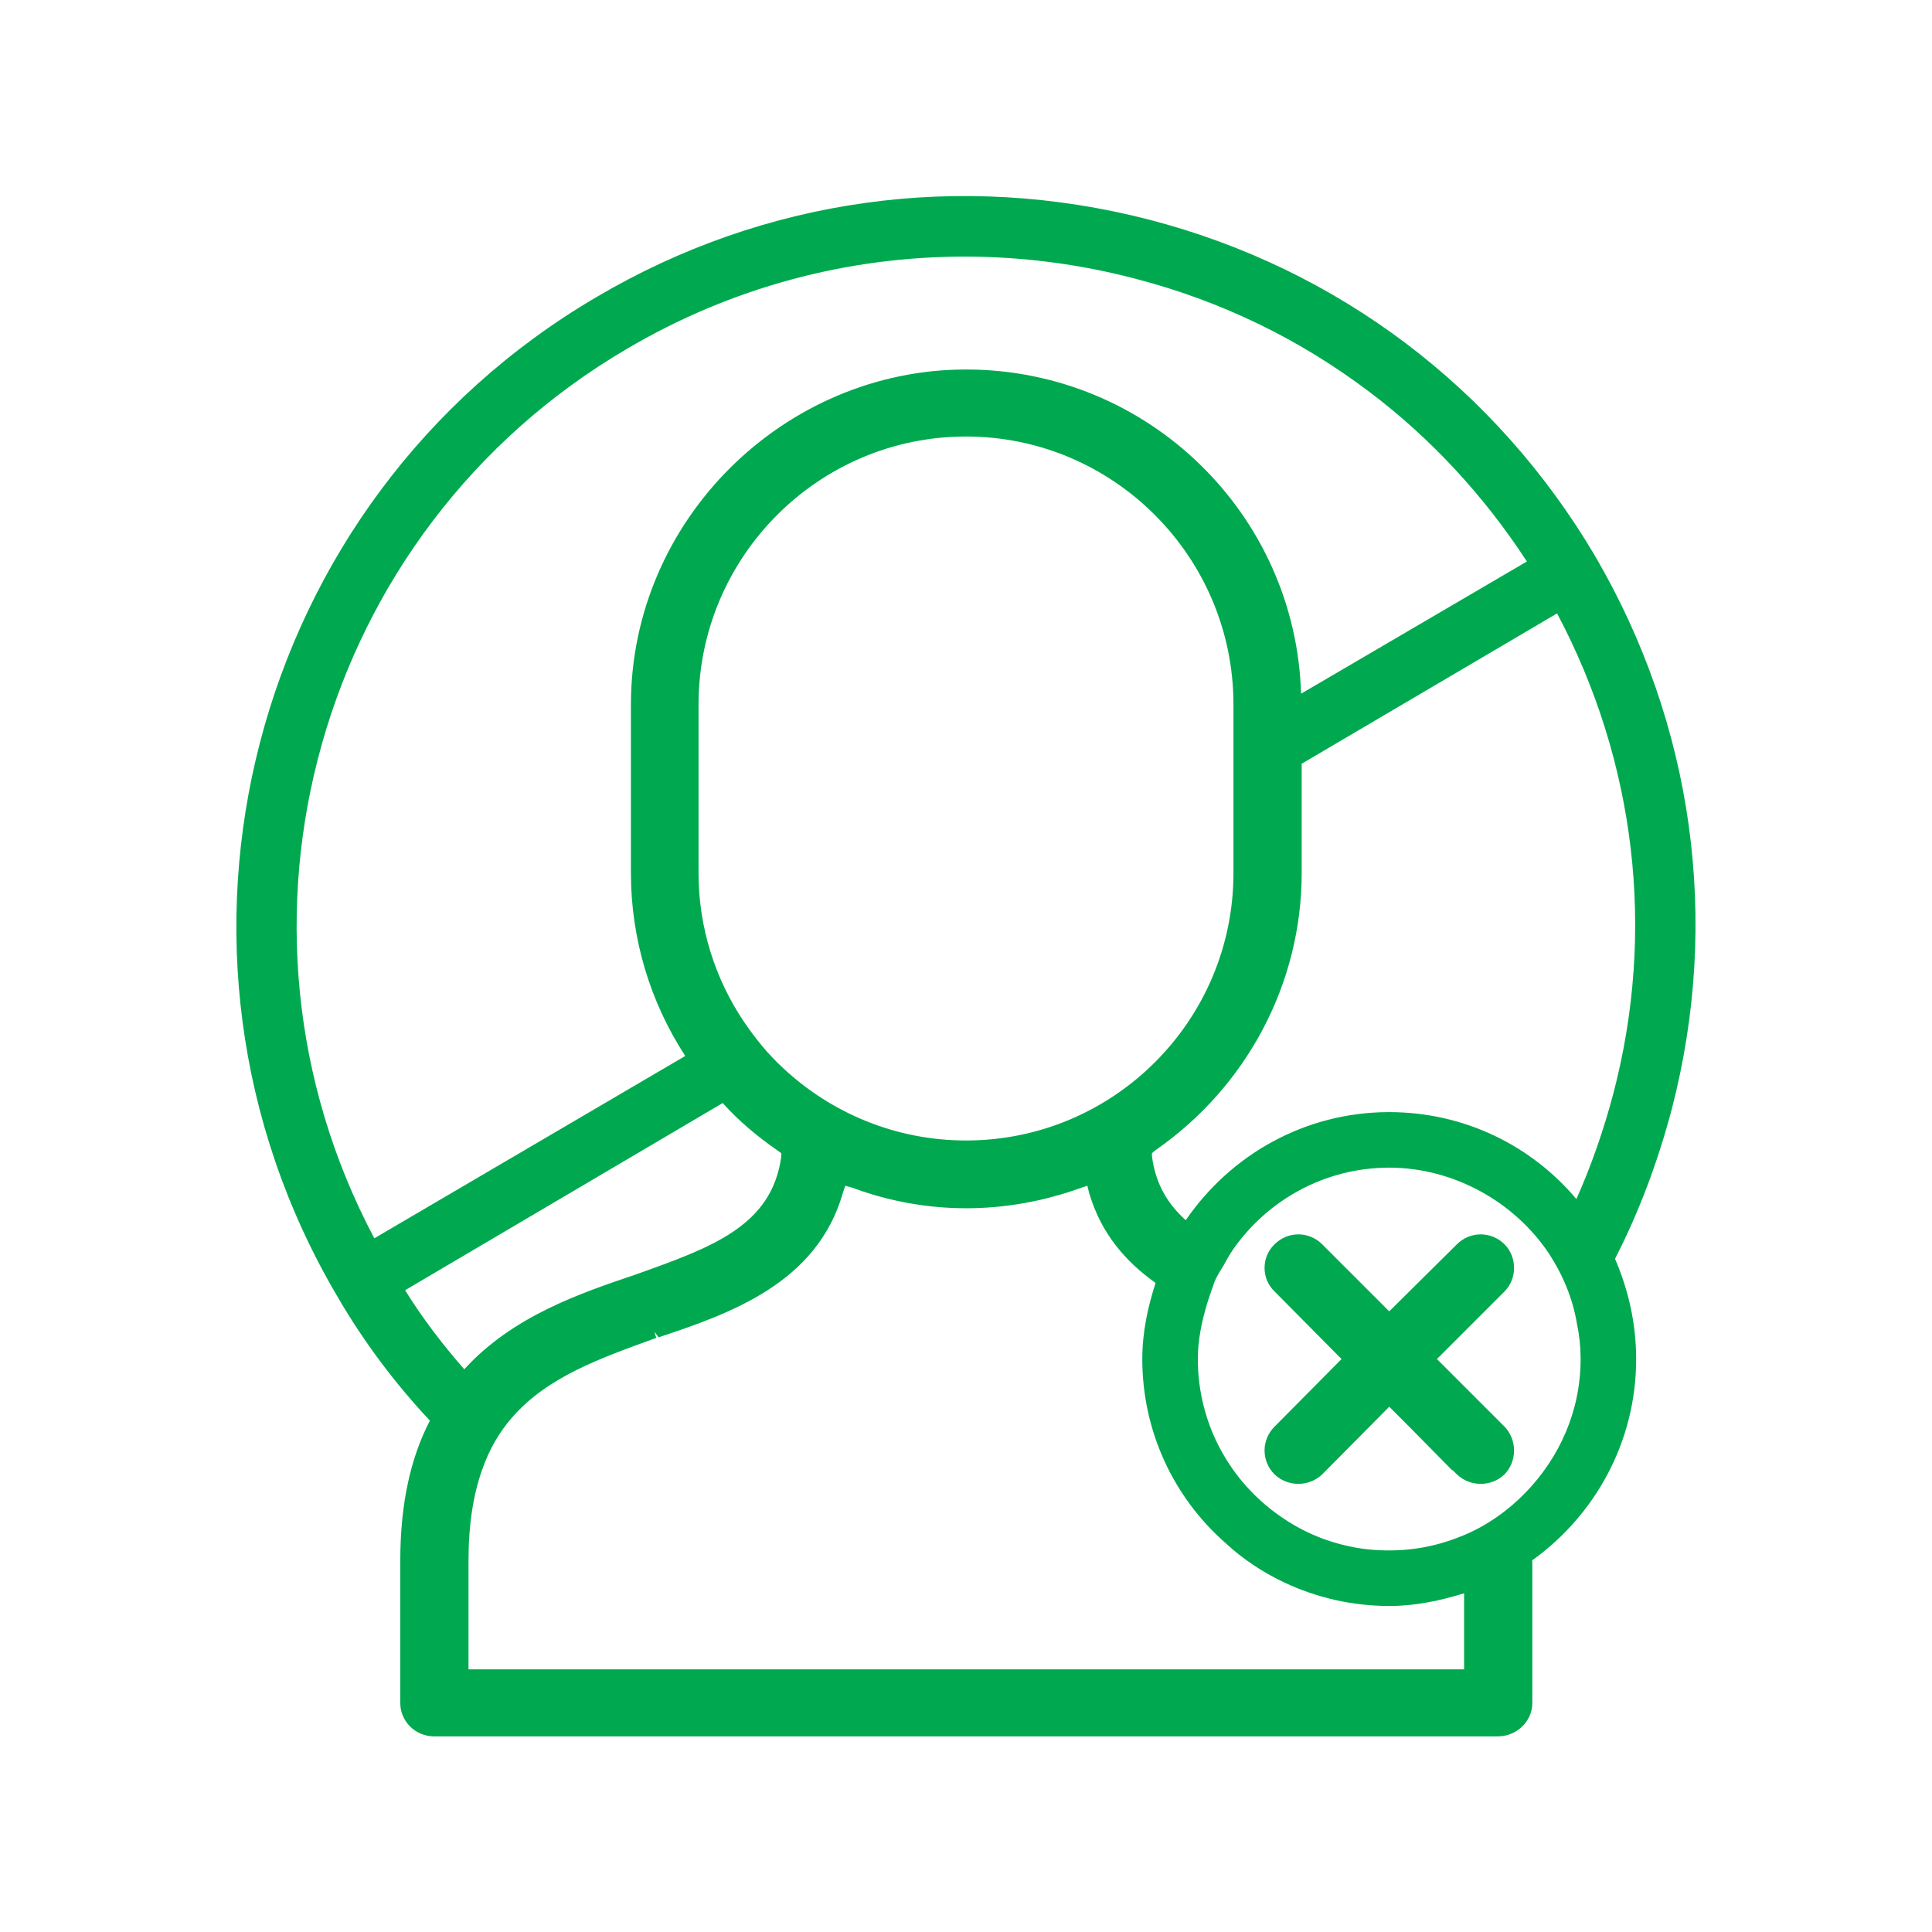 <?xml version="1.0" encoding="UTF-8"?> <svg xmlns="http://www.w3.org/2000/svg" id="Layer_1" data-name="Layer 1" viewBox="0 0 32 32"><defs><style> .cls-1 { fill: #00a94f; stroke-width: 0px; } </style></defs><path class="cls-1" d="M24.92,20.61c-.22-.22-.57-.22-.79,0l-1.12,1.11-1.11-1.11c-.22-.22-.57-.22-.79,0-.22.21-.22.57,0,.78l1.11,1.12-1.11,1.12c-.22.22-.22.57,0,.79.22.21.57.21.79,0l1.11-1.12.34.34.7.71h.01l.07.07c.22.21.57.21.79,0,.21-.22.21-.57,0-.79l-.07-.07-.7-.7-.35-.35,1.12-1.12c.21-.21.21-.57,0-.78Z"></path><path class="cls-1" d="M26.42,9.21c-1.64-2.78-4.26-4.76-7.38-5.57-3.13-.81-6.38-.36-9.16,1.28-5.75,3.37-7.68,10.79-4.3,16.54.44.76.96,1.45,1.54,2.07-.31.6-.49,1.35-.49,2.32v2.36c0,.3.25.55.56.55h17.62c.31,0,.57-.25.57-.55v-2.36h-.01c1.05-.75,1.73-1.97,1.73-3.34,0-.59-.13-1.15-.35-1.66.4-.78.71-1.61.94-2.48.81-3.12.36-6.37-1.27-9.16ZM10.38,5.78c1.73-1.02,3.65-1.53,5.6-1.53.93,0,1.88.12,2.8.36,1.44.37,2.75,1.01,3.9,1.88,1.01.76,1.9,1.72,2.61,2.81l-3.74,2.19c-.09-2.98-2.54-5.37-5.55-5.37s-5.55,2.49-5.55,5.55v2.79c0,1.09.32,2.14.9,3.03l-5.15,3.02c-2.76-5.2-.95-11.72,4.18-14.73ZM12.32,16.92c-.47-.7-.75-1.55-.75-2.46v-2.79c0-2.45,1.99-4.44,4.43-4.44s4.43,1.99,4.43,4.44v2.79c0,2.44-1.98,4.43-4.43,4.43-1.17,0-2.24-.46-3.03-1.2-.25-.23-.46-.49-.65-.77ZM6.71,21.37l5.26-3.1c.27.3.57.55.9.78l.07.05v.06c-.16,1.15-1.15,1.5-2.41,1.95-.92.31-2.04.69-2.84,1.57-.35-.4-.69-.84-.98-1.31ZM24.25,27.65H7.76v-1.8c0-.6.08-1.09.22-1.49.12-.35.29-.64.5-.88.58-.67,1.45-.98,2.39-1.32l-.03-.1.07.09c1.17-.39,2.62-.89,3.05-2.39l.04-.12.11.03c1.24.46,2.55.45,3.78.01l.12-.04.03.12c.2.68.61,1.14,1.1,1.49-.13.4-.22.82-.22,1.26,0,1.21.53,2.3,1.37,3.04.29.27.62.49.98.66.53.25,1.12.39,1.74.39.44,0,.85-.09,1.24-.21v1.26ZM26.18,22.51c0,.86-.35,1.63-.91,2.21-.28.29-.64.55-1.03.71-.38.16-.79.25-1.23.25-.23,0-.45-.02-.67-.07-.42-.09-.8-.26-1.14-.5-.82-.57-1.36-1.52-1.36-2.6,0-.33.07-.64.16-.94.04-.12.08-.24.12-.35.04-.09.09-.17.14-.25.05-.09.1-.18.16-.27.57-.82,1.52-1.36,2.59-1.36s2.08.57,2.65,1.43c.22.34.39.73.46,1.16.04.19.06.38.06.58ZM26.72,18.12c-.16.6-.36,1.18-.61,1.74-.74-.88-1.85-1.44-3.1-1.44-1.4,0-2.63.71-3.37,1.79-.29-.26-.5-.59-.56-1.06v-.05s.06-.05.06-.05c1.51-1.05,2.42-2.76,2.42-4.59v-1.81l4.23-2.49c1.3,2.45,1.64,5.26.93,7.96Z"></path></svg> 